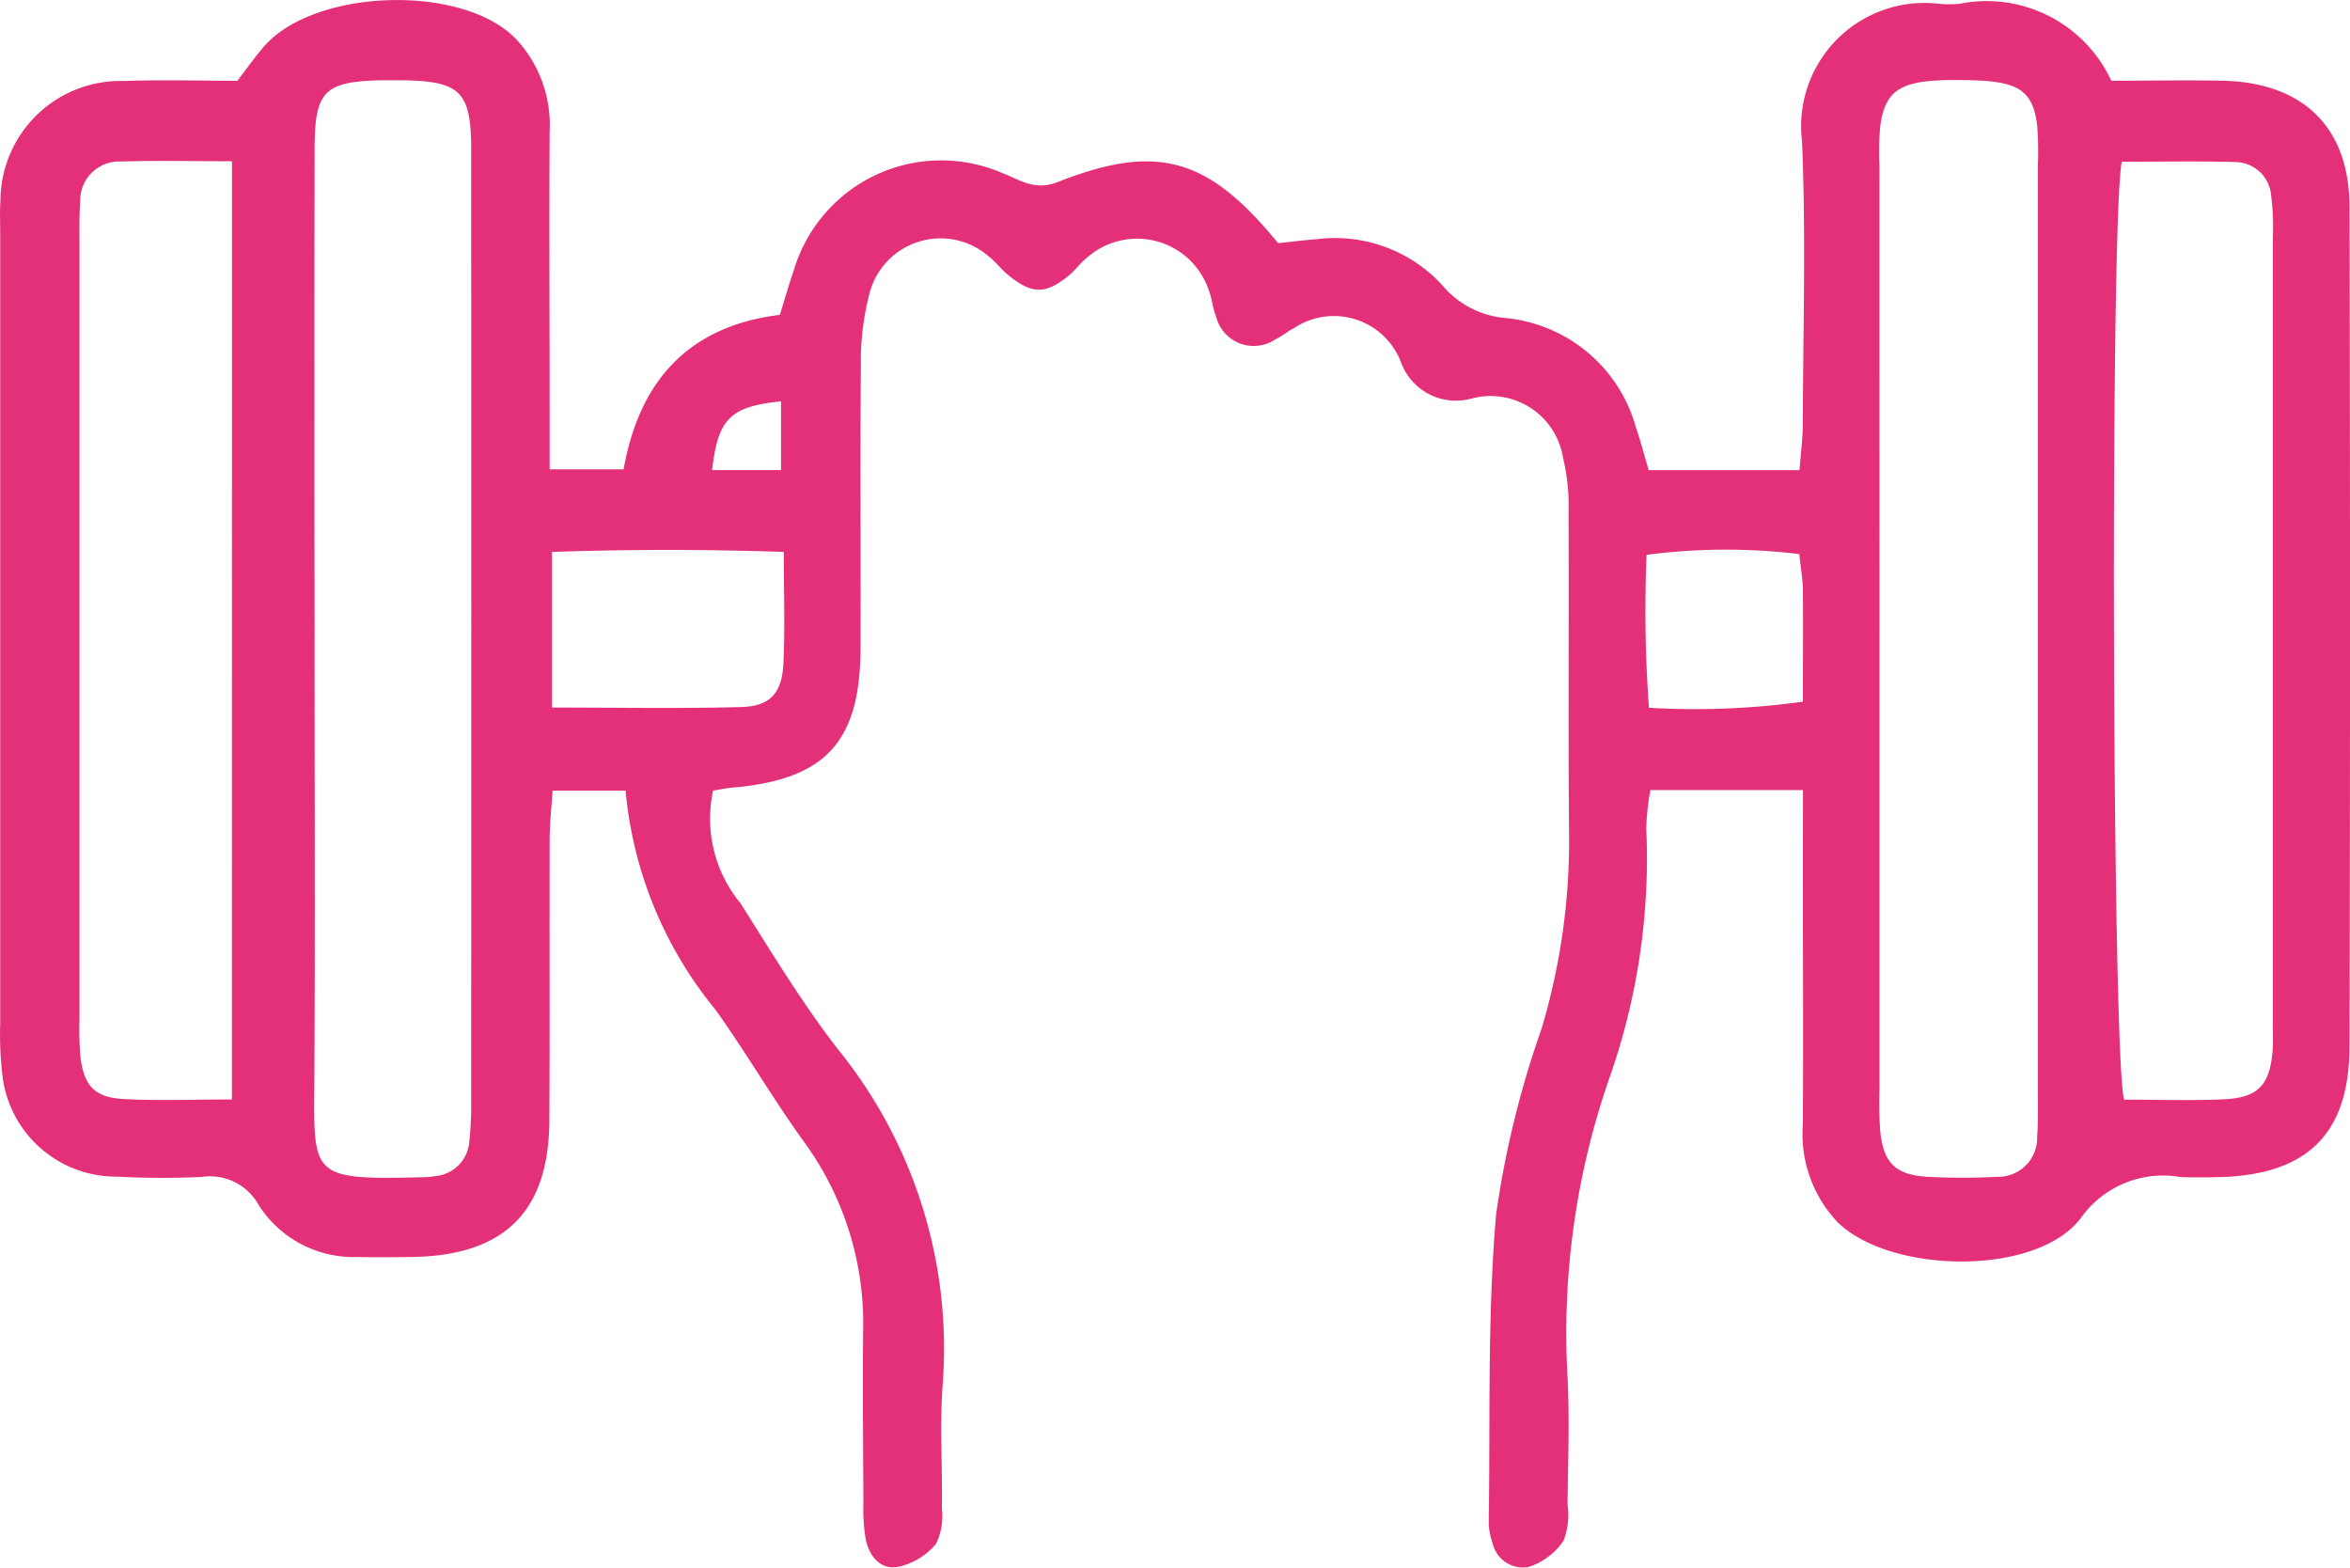 <svg xmlns="http://www.w3.org/2000/svg" width="70.439" height="46.992" viewBox="0 0 70.439 46.992">
  <path id="Path_314" data-name="Path 314" d="M1731.425,2385.614h-4.574a7.539,7.539,0,0,0-.124,1.143,19.786,19.786,0,0,1-1.115,7.517,23.276,23.276,0,0,0-1.245,8.926c.064,1.271.015,2.549,0,3.824a2.162,2.162,0,0,1-.118,1.086,2,2,0,0,1-1.047.789.931.931,0,0,1-1.084-.728,1.842,1.842,0,0,1-.113-.622c.049-3.077-.043-6.167.222-9.225a28.857,28.857,0,0,1,1.36-5.55,19.655,19.655,0,0,0,.827-5.807c-.03-3.24,0-6.479-.016-9.719a6.091,6.091,0,0,0-.161-1.571,2.2,2.2,0,0,0-2.736-1.8,1.754,1.754,0,0,1-2.136-1.112,2.153,2.153,0,0,0-3.209-.988c-.19.093-.353.243-.545.328a1.163,1.163,0,0,1-1.78-.691c-.1-.243-.115-.52-.212-.765a2.265,2.265,0,0,0-3.645-1c-.208.16-.363.39-.569.555-.7.563-1.1.552-1.823-.042-.2-.168-.364-.391-.573-.551a2.2,2.2,0,0,0-3.566,1.123,8.1,8.1,0,0,0-.257,2.2c-.027,2.814,0,5.63-.011,8.445s-1.068,3.93-3.872,4.165c-.157.013-.313.049-.548.087a3.993,3.993,0,0,0,.825,3.38c.937,1.48,1.847,2.99,2.918,4.371a14.249,14.249,0,0,1,3.137,10.094c-.088,1.216,0,2.442-.022,3.664a1.9,1.9,0,0,1-.177,1.07,2.06,2.06,0,0,1-1.119.684c-.542.106-.882-.312-.987-.828a5.761,5.761,0,0,1-.068-1.107c-.009-1.7-.023-3.4-.009-5.1a9.234,9.234,0,0,0-1.753-5.676c-.934-1.288-1.736-2.673-2.66-3.969a12.076,12.076,0,0,1-2.706-6.582h-2.189c-.032.512-.086.974-.087,1.438-.009,2.815.006,5.63-.009,8.445-.014,2.744-1.355,4.059-4.139,4.094-.531.007-1.062.014-1.593,0a3.379,3.379,0,0,1-2.977-1.55,1.666,1.666,0,0,0-1.711-.849,25.137,25.137,0,0,1-2.548-.01,3.429,3.429,0,0,1-3.436-3.126,10,10,0,0,1-.057-1.43q0-11.871,0-23.741c0-.319-.016-.639.008-.956a3.6,3.6,0,0,1,3.709-3.585c1.112-.042,2.226-.007,3.391-.007.265-.344.506-.684.774-1,1.505-1.775,5.987-1.919,7.587-.244a3.776,3.776,0,0,1,1,2.767c-.016,2.815,0,5.63,0,8.445,0,.523,0,1.047,0,1.679h2.217c.453-2.563,1.868-4.287,4.684-4.631.141-.454.267-.9.42-1.344a4.609,4.609,0,0,1,6.281-2.891c.521.2.945.524,1.632.253,2.983-1.176,4.507-.731,6.6,1.833.349-.036.758-.088,1.169-.12a4.367,4.367,0,0,1,3.75,1.376,2.768,2.768,0,0,0,1.873.986,4.5,4.5,0,0,1,3.929,3.262c.136.4.243.807.388,1.3h4.52c.035-.479.1-.938.1-1.4.009-2.815.094-5.634-.023-8.444a3.7,3.7,0,0,1,4.09-4.136,3.189,3.189,0,0,0,.637,0,4.12,4.12,0,0,1,4.542,2.308c1.137,0,2.248-.023,3.357,0,2.4.06,3.777,1.4,3.783,3.774q.031,12.587,0,25.175c-.006,2.629-1.277,3.854-3.935,3.913-.372.008-.744.008-1.115,0a3.022,3.022,0,0,0-2.992,1.209c-1.307,1.776-5.746,1.7-7.317.125a3.84,3.84,0,0,1-1.026-2.917c.016-2.708,0-5.417,0-8.126C1731.425,2386.936,1731.425,2386.362,1731.425,2385.614Zm2.293-4.723q0,6.843,0,13.686a12.1,12.1,0,0,0,.023,1.272c.1.946.457,1.3,1.422,1.357a19.865,19.865,0,0,0,2.068,0,1.168,1.168,0,0,0,1.213-1.208c.028-.369.022-.742.022-1.113q0-14,0-28.008a10.954,10.954,0,0,0-.016-1.114c-.11-1.076-.521-1.377-1.878-1.42-2.1-.066-2.627.161-2.819,1.276a7.6,7.6,0,0,0-.036,1.271Q1733.716,2373.889,1733.719,2380.891Zm-46.907,0c0,4.453.019,8.907-.006,13.36-.016,2.957-.161,3.054,3.305,2.966a2.18,2.18,0,0,0,.316-.032,1.121,1.121,0,0,0,1.024-1.044,9.989,9.989,0,0,0,.055-1.111q.006-14.315,0-28.63c0-1.725-.334-2.03-2.045-2.06-.212,0-.424,0-.636,0-1.727.039-2.01.316-2.012,2.075Q1686.8,2373.654,1686.812,2380.891Zm54.168-14.109c-.355,1.844-.287,26.916.071,28.111.978,0,1.984.036,2.986-.01,1.036-.047,1.387-.432,1.466-1.474.02-.264.006-.53.006-.795q0-11.772,0-23.544a7.423,7.423,0,0,0-.05-1.268,1.09,1.09,0,0,0-1.061-1.011C1743.247,2366.758,1742.1,2366.782,1740.98,2366.782Zm-56.644-.015c-1.228,0-2.281-.024-3.332.008a1.169,1.169,0,0,0-1.217,1.207c-.032.422-.021.847-.021,1.271q0,11.61,0,23.219a9.726,9.726,0,0,0,.026,1.112c.1.889.419,1.244,1.3,1.291,1.045.056,2.1.013,3.243.013Zm9.591,16.374c1.982,0,3.828.034,5.673-.015.868-.023,1.223-.417,1.265-1.311.05-1.048.012-2.1.012-3.338-2.387-.081-4.631-.079-6.95,0Zm37.387-4.6a18.242,18.242,0,0,0-4.576.023,40.322,40.322,0,0,0,.071,4.584,23.6,23.6,0,0,0,4.615-.183c0-1.172.007-2.272,0-3.372C1731.417,2379.284,1731.36,2378.978,1731.314,2378.538Zm-30.521-2.517v-2.061c-1.531.159-1.887.519-2.066,2.061Z" transform="translate(-1677.382 -2361.934)" fill="#e43078"/>
</svg>
